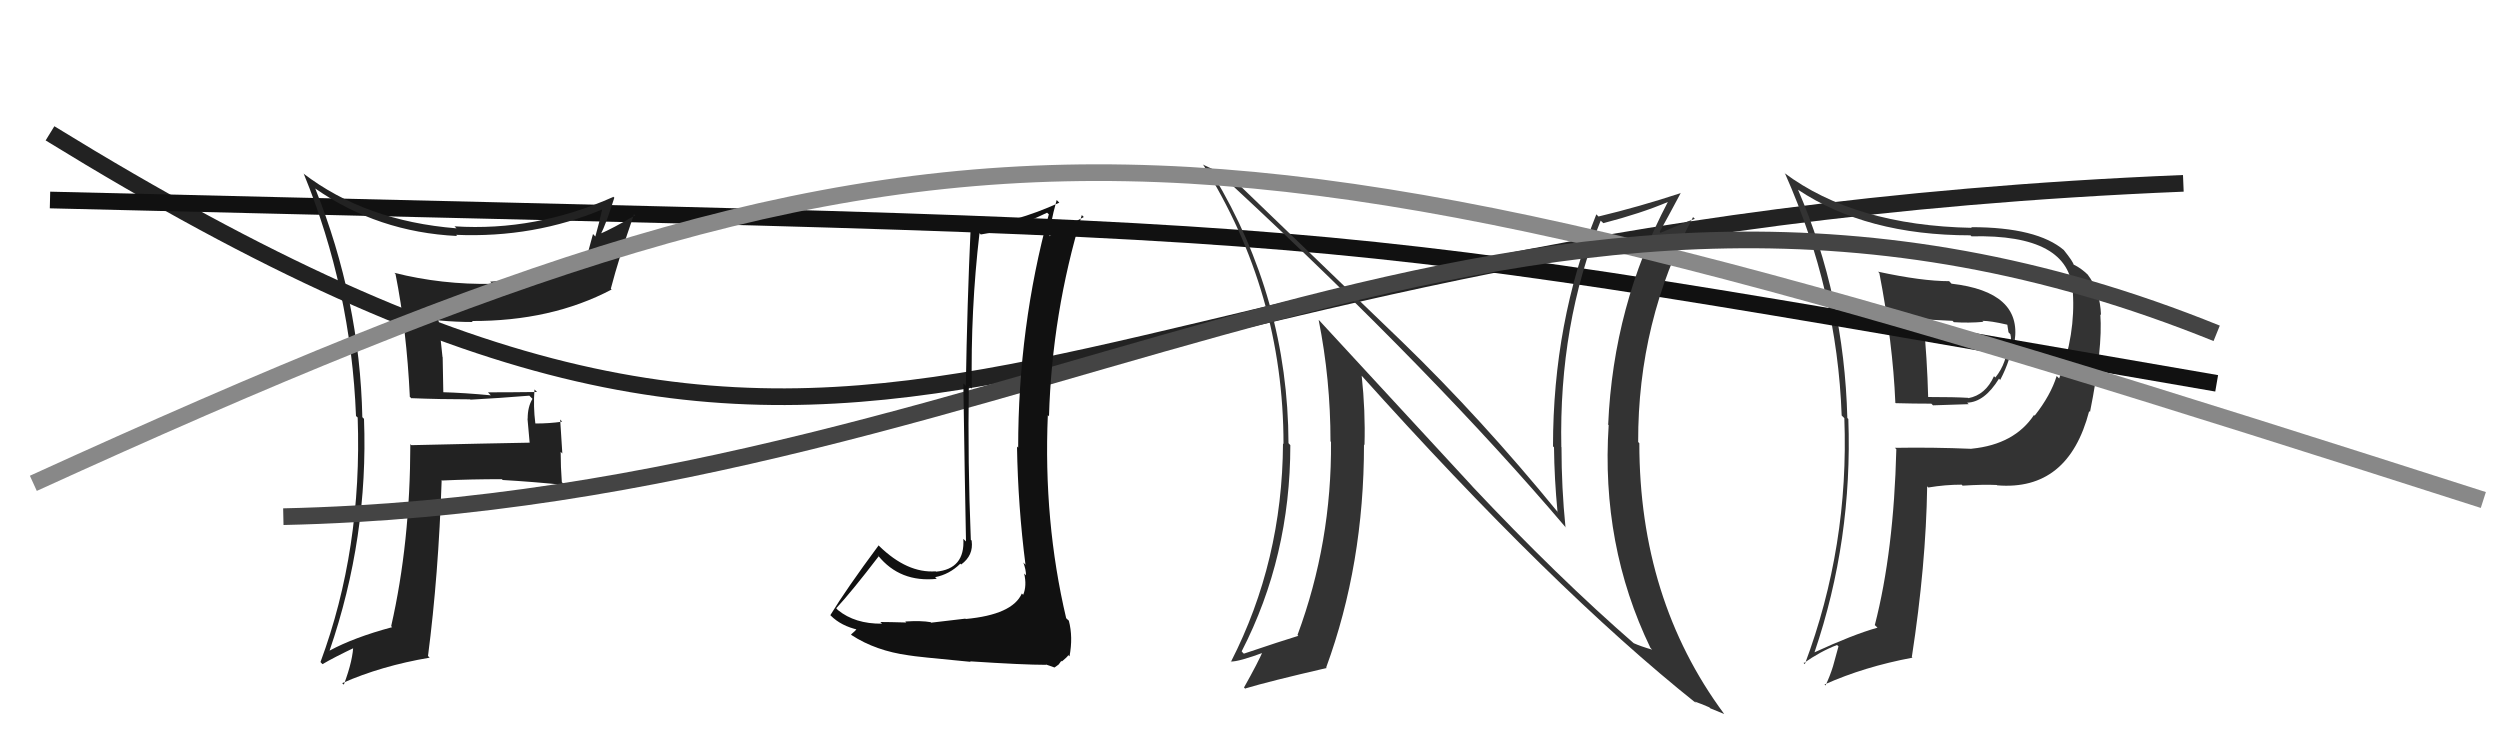 <svg xmlns="http://www.w3.org/2000/svg" width="150" height="44" viewBox="0,0,150,44"><path d="M3 8 C55 40,58 14,131 11" stroke="#222" fill="none"/><path fill="#333" d="M112.84 16.46L112.66 16.28L112.76 16.38Q113.57 20.57 113.72 24.15L113.67 24.11L113.75 24.19Q114.81 24.22 115.88 24.22L115.98 24.32L118.12 24.25L118.03 24.16Q119.07 24.13 119.94 22.72L120.05 22.84L120.01 22.80Q120.67 21.55 120.79 20.37L120.94 20.52L120.88 20.46Q121.32 17.51 117.09 17.02L116.93 16.85L116.95 16.87Q115.31 16.87 112.68 16.30ZM113.75 26.92L113.78 26.96L113.78 26.95Q113.63 33.08 112.49 37.50L112.47 37.49L112.65 37.66Q111.19 38.07 108.87 39.14L108.81 39.08L108.87 39.14Q111.16 32.41 110.90 25.14L110.86 25.10L110.84 25.08Q110.65 17.81 107.88 11.38L107.76 11.26L107.86 11.37Q111.98 14.12 118.23 14.12L118.13 14.02L118.29 14.18Q124.21 14.04 124.36 17.51L124.45 17.60L124.37 17.52Q124.54 20.05 123.55 22.71L123.53 22.69L123.40 22.56Q123.04 23.72 122.08 24.94L122.10 24.96L122.04 24.90Q120.87 26.66 118.32 26.92L118.28 26.88L118.32 26.93Q115.94 26.83 113.69 26.87ZM119.86 29.15L119.99 29.28L119.83 29.12Q124.10 29.47 125.35 24.67L125.41 24.72L125.40 24.72Q126.17 20.88 126.02 18.86L126.02 18.86L126.06 18.90Q126.01 17.45 125.25 16.46L125.21 16.42L125.32 16.53Q124.88 16.09 124.39 15.86L124.30 15.78L124.42 15.90Q124.42 15.74 123.81 14.98L123.79 14.96L123.85 15.02Q122.23 13.63 118.27 13.63L118.30 13.66L118.31 13.67Q111.28 13.53 107.05 10.37L107.06 10.37L107.11 10.43Q110.23 17.46 110.50 24.93L110.57 25.00L110.66 25.09Q110.95 32.77 108.29 39.85L108.15 39.71L108.22 39.79Q109.23 39.08 110.22 38.70L110.31 38.78L109.98 39.98L109.98 39.98Q109.80 40.56 109.53 41.13L109.47 41.07L109.47 41.07Q111.86 40.00 114.75 39.46L114.86 39.57L114.71 39.42Q115.56 33.91 115.63 29.19L115.62 29.17L115.70 29.25Q116.71 29.08 117.70 29.08L117.78 29.16L117.75 29.14Q119.01 29.06 119.81 29.10ZM118.97 19.28L118.95 19.26L118.94 19.25Q119.44 19.25 120.43 19.48L120.38 19.43L120.44 19.49Q120.47 19.64 120.51 19.94L120.61 20.04L120.62 20.05Q120.70 20.36 120.62 20.63L120.49 20.50L120.48 20.48Q120.44 21.77 119.72 22.65L119.63 22.56L119.64 22.57Q119.13 23.70 118.10 23.89L118.09 23.87L118.08 23.87Q117.31 23.82 115.67 23.82L115.78 23.93L115.69 23.84Q115.63 21.53 115.40 19.17L115.38 19.16L117.15 19.25L117.23 19.33Q118.13 19.39 119.01 19.31Z"/><path d="M3 12 C85 14,75 13,133 23" stroke="#111" fill="none"/><path fill="#333" d="M88.24 29.07L79.15 19.22L79.12 19.20Q79.83 22.76 79.83 26.49L79.84 26.49L79.86 26.51Q79.91 32.54 77.85 38.10L77.91 38.16L77.90 38.15Q76.88 38.46 74.63 39.22L74.55 39.14L74.50 39.08Q77.42 33.41 77.42 26.71L77.32 26.60L77.31 26.60Q77.28 17.93 72.79 10.50L72.86 10.57L72.94 10.66Q73.26 10.71 73.95 11.13L74.00 11.18L74.00 11.18Q86.14 22.45 93.99 31.70L93.99 31.70L93.93 31.64Q93.69 29.27 93.69 26.83L93.58 26.73L93.68 26.83Q93.53 19.44 96.04 13.24L96.15 13.34L96.20 13.39Q98.47 12.80 100.07 12.12L100.14 12.19L100.07 12.12Q96.80 18.33 96.49 25.48L96.36 25.36L96.52 25.51Q96.05 32.70 99.02 38.86L99.04 38.89L99.13 38.98Q98.44 38.78 98.02 38.59L98.02 38.59L98.10 38.66Q93.48 34.65 88.26 29.10L88.38 29.21ZM101.79 42.20L101.82 42.23L101.67 42.09Q102.14 42.25 102.56 42.44L102.62 42.50L103.45 42.84L103.43 42.81Q98.36 35.95 98.36 26.59L98.38 26.62L98.29 26.52Q98.27 19.27 101.58 13.03L101.61 13.05L101.69 13.13Q101.04 13.36 99.63 13.97L99.61 13.95L99.58 13.91Q100.02 13.13 100.85 11.57L100.68 11.40L100.86 11.58Q98.34 12.41 95.91 12.99L95.89 12.97L95.78 12.86Q93.18 19.35 93.18 26.78L93.15 26.75L93.24 26.84Q93.26 28.72 93.45 30.70L93.51 30.76L93.47 30.73Q88.86 25.09 84.10 20.48L84.11 20.49L73.91 10.67L74.00 10.76Q73.43 10.46 72.21 9.89L72.18 9.86L72.17 9.85Q77.01 17.54 77.01 26.64L77.06 26.69L76.98 26.61Q76.94 33.68 73.86 39.70L73.93 39.77L73.84 39.69Q74.29 39.72 75.93 39.11L75.80 38.98L75.81 38.99Q75.48 39.76 74.64 41.25L74.77 41.38L74.71 41.31Q76.14 40.88 79.60 40.08L79.45 39.93L79.57 40.05Q81.84 33.86 81.84 26.67L81.94 26.78L81.87 26.70Q81.93 24.67 81.70 22.53L81.72 22.55L81.58 22.41Q93.18 35.35 101.78 42.20Z"/><path fill="#222" d="M24.52 23.73L24.70 23.92L24.68 23.89Q26.39 23.96 28.21 23.96L28.20 23.95L28.23 23.98Q29.93 23.89 31.76 23.74L31.79 23.77L31.95 23.93Q31.66 24.40 31.66 25.12L31.65 25.12L31.78 26.58L31.77 26.56Q29.44 26.60 24.68 26.71L24.57 26.60L24.62 26.65Q24.61 32.58 23.47 37.57L23.49 37.59L23.53 37.63Q21.25 38.24 19.77 39.04L19.70 38.97L19.77 39.05Q22.11 32.25 21.84 25.13L21.92 25.21L21.74 25.03Q21.59 17.98 18.92 11.32L18.97 11.37L18.90 11.30Q22.67 13.93 27.43 14.16L27.38 14.11L27.36 14.09Q32.05 14.29 36.20 12.54L36.13 12.47L36.15 12.48Q35.95 13.39 35.72 14.19L35.58 14.04L35.13 15.69L35.11 15.67Q32.38 16.75 29.41 16.90L29.50 16.99L29.55 17.03Q26.52 17.09 23.66 16.37L23.69 16.40L23.73 16.44Q24.40 19.81 24.59 23.81ZM36.81 11.82L36.76 11.76L36.81 11.81Q32.15 13.89 27.28 13.58L27.27 13.58L27.39 13.70Q21.92 13.26 18.19 10.40L18.25 10.46L18.23 10.44Q21.06 17.34 21.36 24.96L21.38 24.98L21.46 25.05Q21.74 32.95 19.23 39.72L19.26 39.76L19.35 39.85Q20.02 39.45 21.39 38.80L21.31 38.72L21.20 38.62Q21.20 39.56 20.63 41.08L20.61 41.06L20.53 40.99Q22.88 39.95 25.78 39.46L25.75 39.43L25.68 39.36Q26.31 34.51 26.50 28.80L26.60 28.90L26.53 28.83Q28.28 28.75 30.11 28.75L30.16 28.80L30.16 28.80Q32.05 28.91 33.88 29.10L33.81 29.03L33.71 28.93Q33.64 28.02 33.64 27.11L33.74 27.21L33.61 25.17L33.73 25.30Q32.97 25.41 32.13 25.41L32.15 25.42L32.12 25.40Q31.99 24.39 32.07 23.36L32.09 23.39L32.22 23.52Q30.69 23.54 29.28 23.54L29.35 23.62L29.45 23.72Q27.89 23.57 26.52 23.53L26.60 23.61L26.56 21.43L26.55 21.42Q26.43 20.24 26.31 19.17L26.44 19.30L26.38 19.23Q27.38 19.32 28.37 19.32L28.32 19.27L28.30 19.26Q33.08 19.28 36.70 17.37L36.75 17.43L36.65 17.32Q37.13 15.48 38.04 12.86L38.19 13.00L38.11 12.92Q36.76 13.71 35.96 14.05L36.07 14.16L36.02 14.11Q36.37 13.43 36.86 11.86Z"/><path d="M2 29 C59 3,71 5,149 30" stroke="#888" fill="none"/><path d="M17 31 C63 30,91 3,133 20" stroke="#444" fill="none"/><path fill="#111" d="M57.89 37.09L57.91 37.12L55.87 37.36L55.84 37.33Q55.28 37.23 54.31 37.29L54.34 37.31L54.38 37.35Q53.32 37.32 52.82 37.32L52.99 37.49L52.92 37.42Q51.30 37.44 50.27 36.60L50.16 36.48L50.17 36.50Q51.09 35.51 52.72 33.38L52.66 33.32L52.69 33.34Q54.00 34.96 56.21 34.73L56.16 34.69L56.11 34.63Q56.97 34.46 57.62 33.82L57.67 33.87L57.67 33.87Q58.42 33.32 58.30 32.45L58.33 32.47L58.25 32.39Q58.06 27.71 58.13 23.14L58.21 23.22L58.31 23.32Q58.23 18.60 58.77 13.99L58.84 14.06L58.84 14.07Q60.70 13.79 62.83 12.76L62.78 12.72L62.93 12.86Q61.09 19.62 61.09 26.86L60.95 26.72L61.02 26.79Q61.08 30.39 61.53 33.89L61.53 33.89L61.40 33.75Q61.56 34.18 61.56 34.52L61.51 34.47L61.45 34.41Q61.62 35.15 61.39 35.69L61.27 35.57L61.31 35.61Q60.75 36.88 57.94 37.14ZM62.77 39.89L62.76 39.87L63.27 40.05L63.52 39.87L63.68 39.65L63.71 39.69Q64.03 39.43 64.10 39.31L64.12 39.33L64.17 39.38Q64.39 38.23 64.13 37.24L64.03 37.15L63.97 37.09Q62.60 31.27 62.87 24.91L62.93 24.97L62.94 24.98Q63.12 18.81 64.91 12.90L64.96 12.96L65.03 13.02Q64.03 13.55 62.78 14.27L62.84 14.33L62.93 14.42Q62.98 13.52 63.40 12.00L63.41 12.01L63.56 12.16Q60.92 13.37 58.26 13.67L58.20 13.62L58.24 13.66Q58.03 18.20 57.95 23.15L57.79 22.99L57.80 23.00Q57.89 29.06 57.96 32.49L57.88 32.41L57.80 32.33Q57.91 34.14 56.16 34.30L56.24 34.38L56.14 34.28Q54.43 34.40 52.75 32.76L52.68 32.69L52.72 32.72Q50.77 35.35 49.82 36.91L49.74 36.83L49.85 36.94Q50.47 37.56 51.50 37.79L51.50 37.79L51.42 37.71Q51.33 37.85 51.06 38.07L51.07 38.08L51.10 38.11Q52.54 39.05 54.52 39.32L54.43 39.23L54.52 39.32Q54.94 39.40 58.23 39.71L58.25 39.73L58.21 39.68Q61.40 39.89 62.77 39.89Z"/></svg>